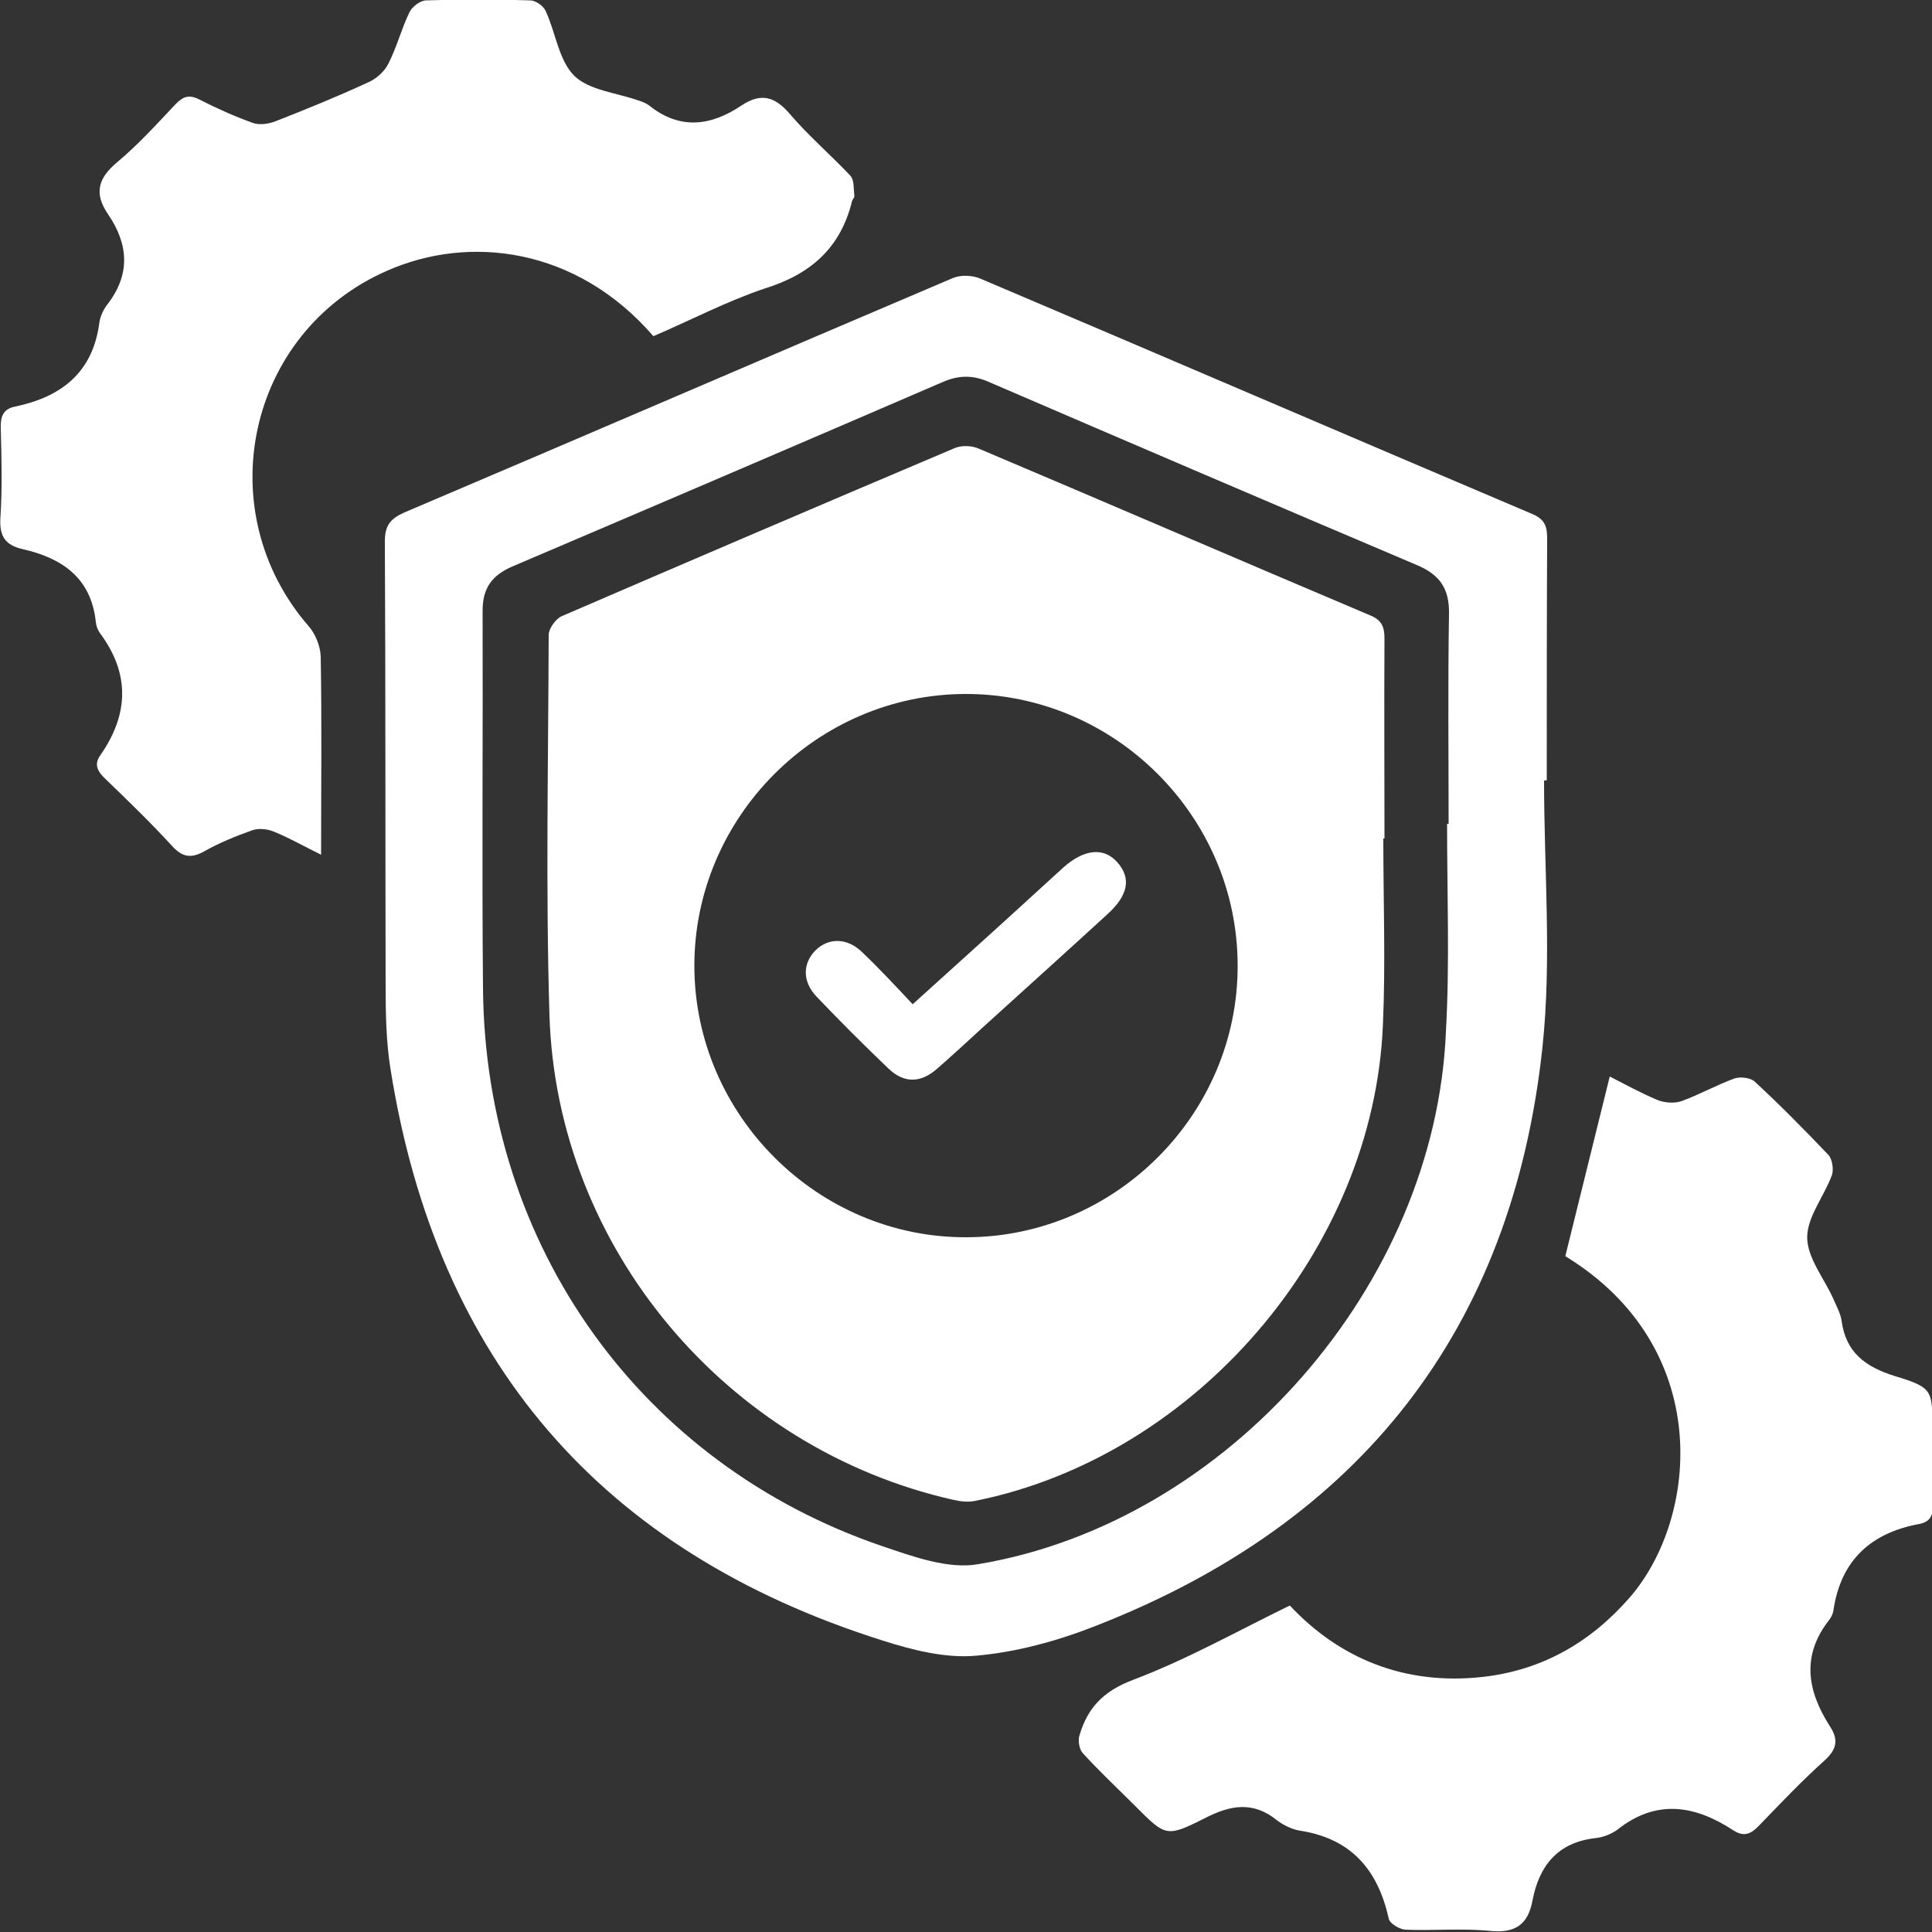 <svg xmlns="http://www.w3.org/2000/svg" xmlns:xlink="http://www.w3.org/1999/xlink" id="Capa_1" x="0px" y="0px" viewBox="0 0 500 500" style="enable-background:new 0 0 500 500;" xml:space="preserve"><rect x="0" y="0" width="500" height="500" fill="#333333" stroke="none"/><style type="text/css">	.st0{fill:#FFFFFF;}</style><g>	<path class="st0" d="M399.6,202c0,23,2,46.2-0.4,68.9c-7.8,73.2-47.2,123.2-115.7,149.9c-9.9,3.9-20.5,6.8-31,7.7  c-7.9,0.7-16.5-1.5-24.3-4c-72.7-23-115.1-72.4-127.1-147.6c-1.2-7.3-1.3-14.8-1.3-22.2c-0.1-38.2,0-76.4-0.2-114.6  c0-4.2,1.5-5.9,5.1-7.5c47.3-20.1,94.5-40.5,141.8-60.6c2-0.9,5.1-0.8,7.2,0.1c47.6,20.2,95.2,40.7,142.8,60.9  c3.1,1.3,3.9,3,3.9,6.2c-0.1,20.9-0.1,41.8-0.1,62.7C400.1,202,399.8,202,399.6,202z M374.5,213.2c0.1,0,0.3,0,0.4,0  c0-18.1-0.2-36.3,0.1-54.4c0.1-6.5-2.4-10.1-8.4-12.6c-37-15.7-73.9-31.5-110.8-47.4c-4.1-1.8-7.8-1.7-11.9,0.1  c-37.1,16-74.2,31.9-111.3,47.7c-5.3,2.3-7.7,5.6-7.7,11.4c0.1,32.6-0.2,65.3,0.1,97.9c0.6,66.6,40.9,122.9,103.2,144.2  c8,2.7,17.2,6.1,25,4.7c64.6-10.8,118.3-72.3,121-137.8C375.2,249.2,374.5,231.2,374.5,213.2z"></path>	<path class="st0" d="M405.1,325.1c3.9-15.7,7.6-30.7,11.5-46.5c3.9,2,8.1,4.3,12.4,6.1c1.8,0.7,4.3,0.9,6.1,0.3  c4.7-1.7,9.1-4.2,13.8-5.9c1.5-0.5,4.1-0.2,5.2,0.8c6.6,6.1,12.9,12.5,19.1,19c1,1.1,1.4,3.8,0.9,5.2c-2,5.5-6.4,10.8-6.4,16.1  c0,5.3,4.3,10.5,6.7,15.8c0.8,1.9,1.9,3.8,2.2,5.8c1.1,8.2,6.1,11.9,13.7,14.3c9.9,3,9.8,3.6,9.8,13.8c0,6.4-0.1,12.8,0.1,19.2  c0.1,2.8-0.4,4.7-3.5,5.3c-12.5,2.3-20.3,9.4-22.2,22.3c-0.1,0.8-0.5,1.7-1,2.4c-7.4,9.3-5.8,18.5,0.1,27.7c2.3,3.5,1.7,6-1.4,8.8  c-5.9,5.3-11.4,11.1-16.9,16.8c-2.1,2.2-3.9,3.1-6.7,1.3c-9.9-6.5-19.9-8.2-30-0.2c-1.6,1.2-3.8,2-5.7,2.2  c-9.8,1.1-14.6,7.2-16.3,16.2c-1.2,6.4-4.7,8.5-11.2,7.8c-7.2-0.7-14.5,0-21.7-0.3c-1.5-0.1-4.1-1.6-4.3-2.9  c-2.8-12.5-9.6-20.6-22.8-22.7c-2.1-0.3-4.4-1.4-6.1-2.7c-6.3-5.1-12.2-3.9-18.8-0.5c-9.9,5-10.1,4.6-17.9-3.2  c-4.5-4.5-9.2-8.9-13.5-13.6c-1-1-1.4-3.4-0.9-4.8c2.1-7,6.1-11.3,13.7-14.2c13.8-5.2,26.8-12.5,40.7-19.3  c12.8,13.7,29.7,20.7,49.8,18.5c15.4-1.7,28-8.9,38.2-20.6C439.7,392.7,443.6,348.6,405.1,325.1z"></path>	<path class="st0" d="M169.1,87c-20-23.1-47.8-26.3-69-16.9C63.9,86,53.9,132.3,80,162.2c1.7,2,2.9,5.1,3,7.7  c0.3,16.7,0.1,33.5,0.1,51.3c-4.5-2.2-8.3-4.4-12.3-6c-1.7-0.7-4-0.9-5.6-0.3c-4.2,1.5-8.4,3.2-12.3,5.4c-3.4,1.9-5.7,1.6-8.4-1.4  c-5.5-6-11.3-11.6-17.2-17.3c-2-1.9-3.1-3.7-1.3-6.2c7.3-10.5,7.7-21-0.1-31.5c-0.6-0.8-1-1.9-1.1-2.9c-1.2-11.5-8.8-16.6-19-18.9  c-4.3-1-6-3.2-5.7-8c0.5-7.7,0.3-15.5,0.1-23.3c-0.1-3,0.6-5,3.8-5.6c11.9-2.5,20-8.8,21.7-21.6c0.2-1.6,1-3.4,2-4.7  c6.1-7.8,5.6-15.6,0.3-23.4c-3.7-5.4-2.7-9.3,2.3-13.5c5.4-4.5,10.2-9.8,15.1-15c2-2.1,3.6-2.6,6.3-1.2c4.5,2.3,9,4.3,13.7,6  c1.6,0.6,3.9,0.3,5.6-0.3c8.2-3.2,16.3-6.5,24.3-10.2c2.1-0.9,4.2-2.8,5.2-4.8c2.2-4.3,3.4-9.1,5.5-13.4c0.7-1.4,2.8-3,4.3-3  c9-0.3,18-0.3,26.9,0c1.4,0,3.4,1.4,4,2.7c2.6,5.6,3.4,12.8,7.4,16.8c3.9,3.8,11,4.4,16.6,6.4c1,0.3,2,0.7,2.8,1.3  c8,6.4,16,5.3,23.9,0c5.1-3.4,8.7-2.3,12.6,2.3c4.8,5.6,10.5,10.5,15.6,15.9c1,1.1,0.8,3.5,1,5.2c0.1,0.4-0.5,0.9-0.6,1.4  c-3,12.1-10.7,18.9-22.7,22.6C188,78,178.7,82.9,169.1,87z"></path>	<path class="st0" d="M358,217c0,16.1,0.6,32.2-0.1,48.2c-2.4,58.2-48.4,111.7-105.4,123.2c-1.8,0.4-3.8,0.2-5.6-0.2  C188,375,144.1,322.9,142.2,262.8c-1-32.8-0.3-65.7-0.2-98.5c0-1.6,1.8-4.1,3.3-4.8C179.1,144.9,213,130.4,247,116  c1.8-0.8,4.5-0.7,6.3,0.1c33.8,14.3,67.6,28.9,101.4,43.2c2.9,1.2,3.6,3,3.6,5.9c-0.1,17.3,0,34.6,0,51.8  C358.2,217,358.1,217,358,217z M249.8,179.6c-38.5,0.1-70.2,32-70.1,70.5c0.1,38.5,32,70.3,70.5,70.1c38.6-0.1,70.3-32,70.1-70.5  C320.2,211.2,288.4,179.5,249.8,179.6z"></path>	<path class="st0" d="M236.2,259.9c11.6-10.5,22.5-20.3,33.3-30.2c1.9-1.7,3.8-3.5,5.7-5.2c5.4-4.8,10.5-5.3,14-1.3  c3.6,4.1,2.8,8.5-2.6,13.4c-10.8,9.9-21.7,19.7-32.6,29.6c-3.8,3.5-7.6,7-11.5,10.4c-4.2,3.7-8.5,3.8-12.5,0  c-6.4-6.1-12.6-12.3-18.7-18.7c-3.7-3.9-3.6-8.6-0.2-12c3.4-3.3,8.2-3.2,12,0.5C227.6,250.7,231.7,255.1,236.2,259.9z"></path></g></svg>